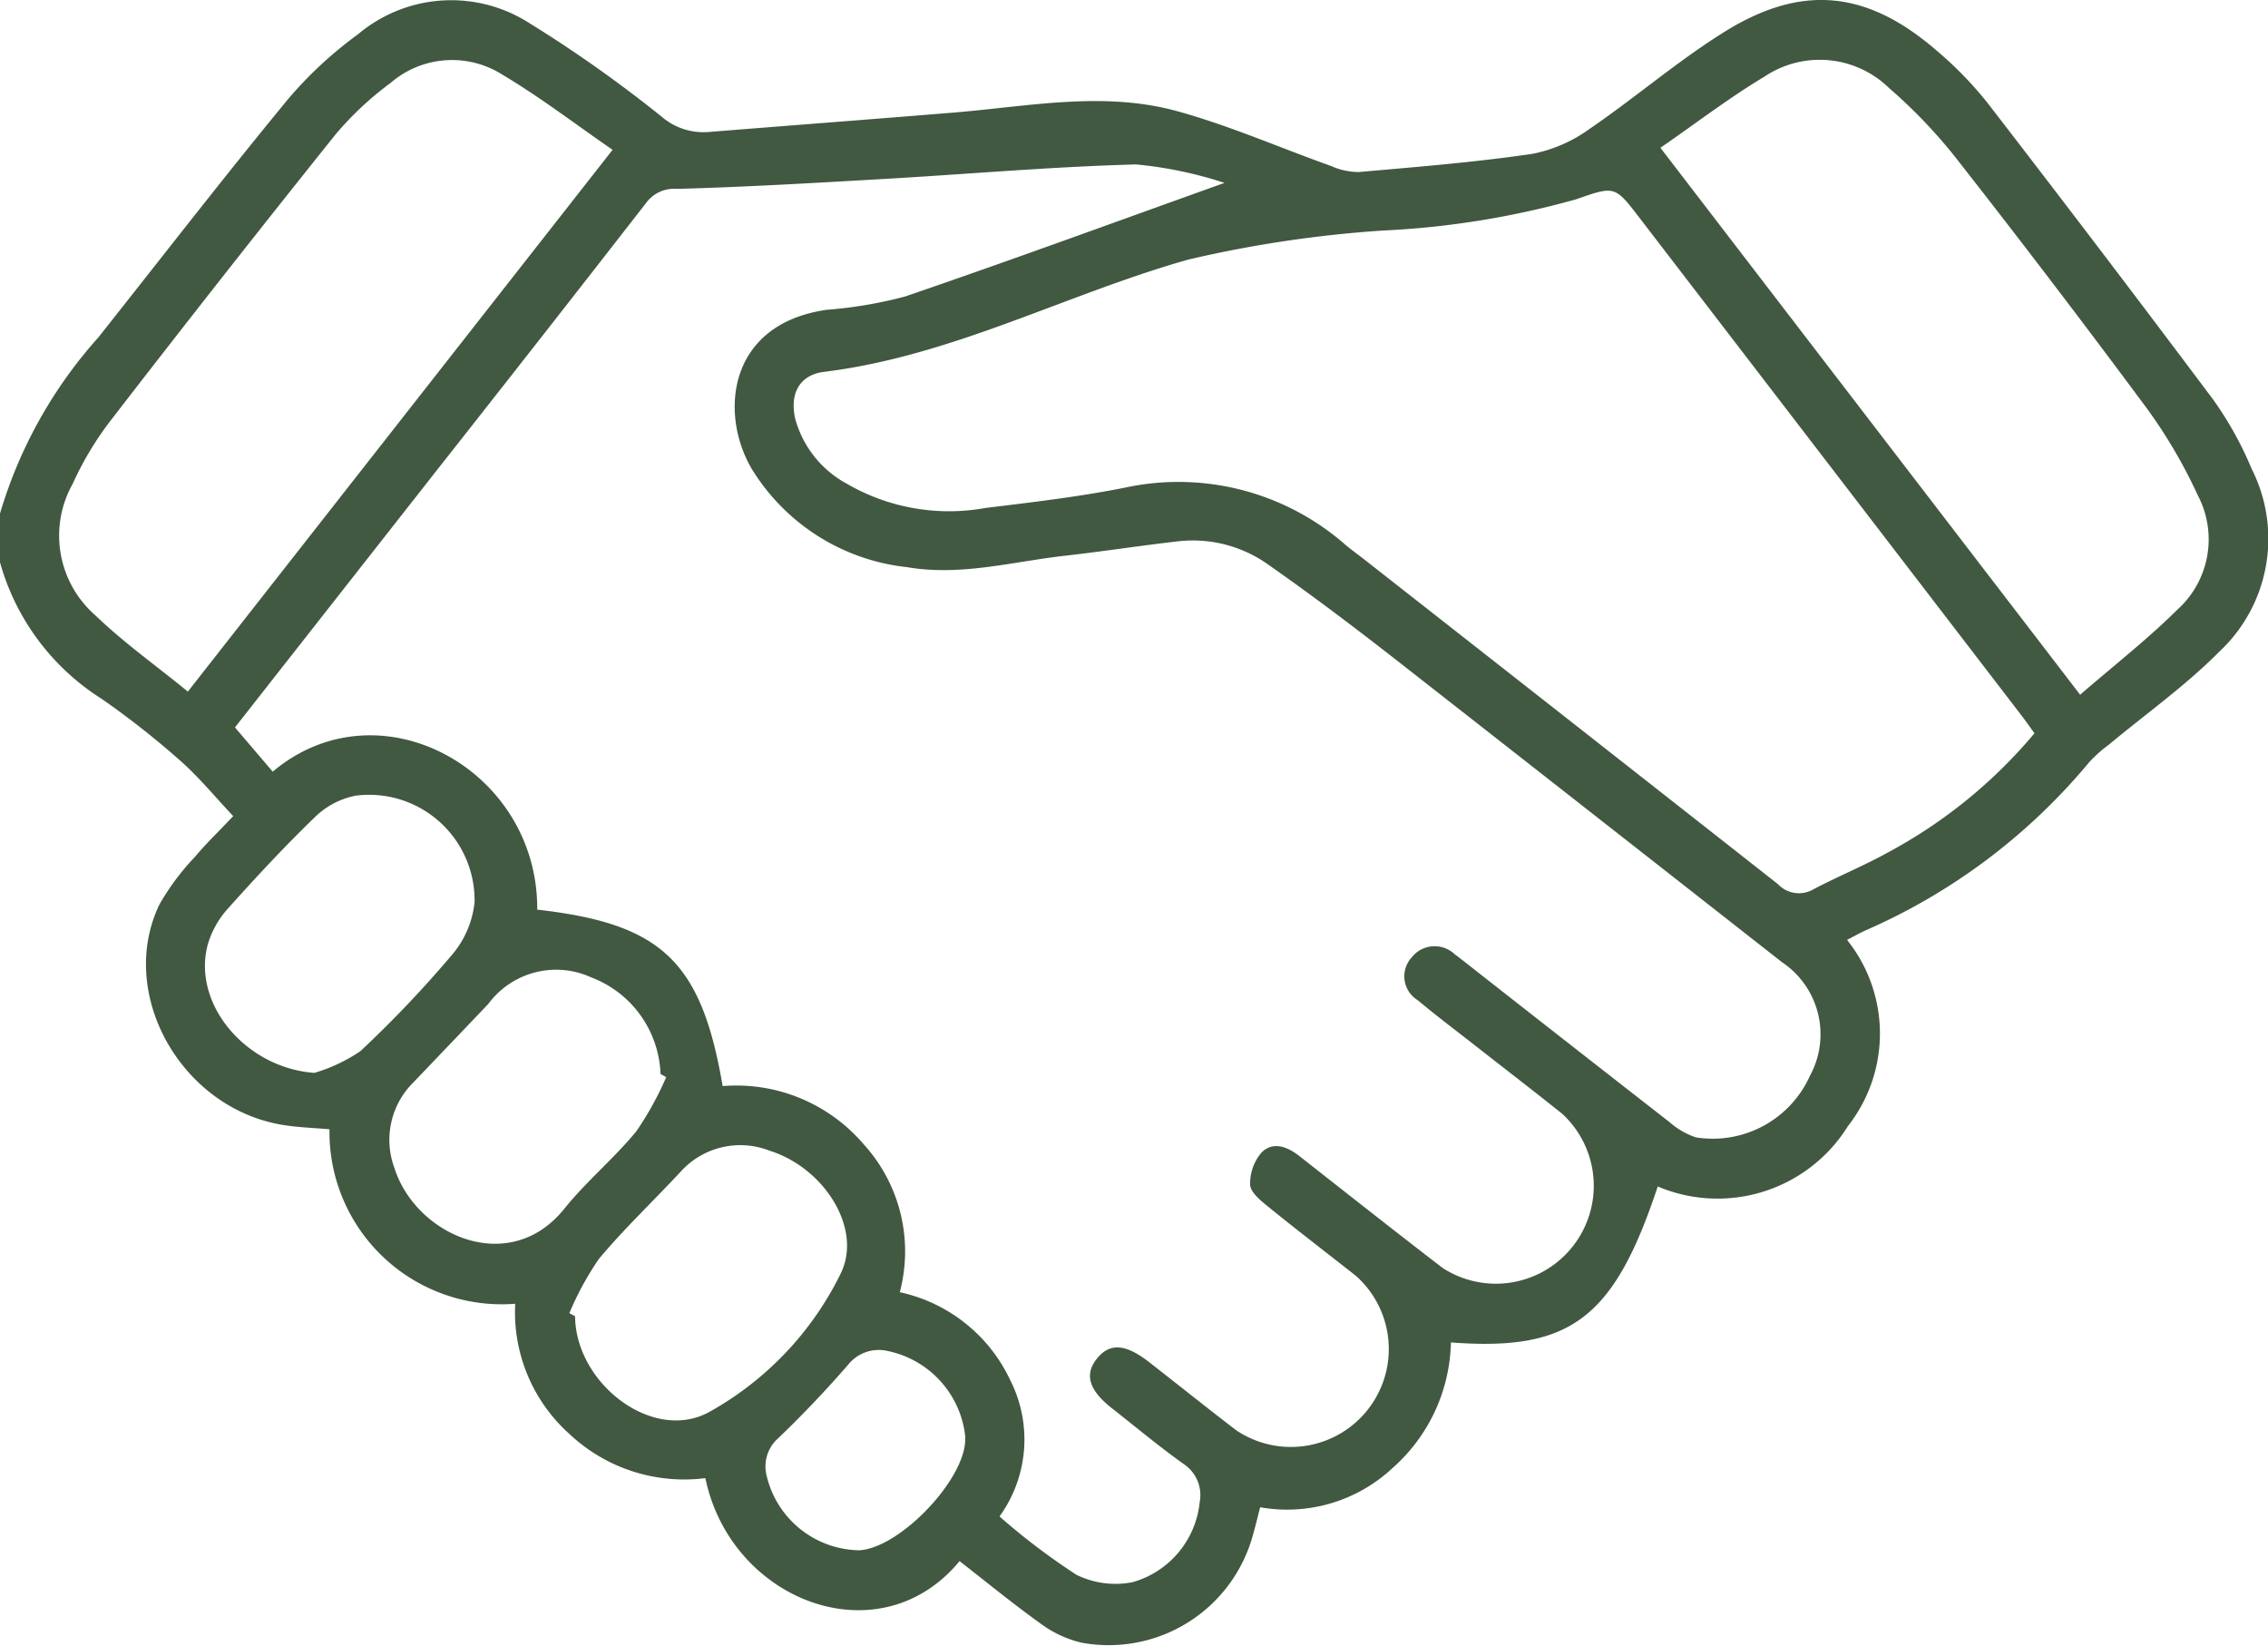<svg id="Grupo_35" data-name="Grupo 35" xmlns="http://www.w3.org/2000/svg" xmlns:xlink="http://www.w3.org/1999/xlink" width="81.082" height="58.822" viewBox="0 0 81.082 58.822">
  <defs>
    <clipPath id="clip-path">
      <rect id="Rectángulo_80" data-name="Rectángulo 80" width="81.082" height="58.822" fill="#415841"/>
    </clipPath>
  </defs>
  <g id="Grupo_34" data-name="Grupo 34" transform="translate(0 0)" clip-path="url(#clip-path)">
    <path id="Trazado_44" data-name="Trazado 44" d="M0,18.355a16.379,16.379,0,0,1,3.513-6.291C5.775,9.212,8,6.333,10.316,3.522a14.439,14.439,0,0,1,2.487-2.3A5.171,5.171,0,0,1,18.818.76a47.067,47.067,0,0,1,4.836,3.41,2.291,2.291,0,0,0,1.654.55c2.944-.236,5.889-.459,8.832-.7,2.65-.221,5.32-.769,7.946-.046,1.87.515,3.664,1.305,5.5,1.959a2.468,2.468,0,0,0,.982.217c2.074-.183,4.153-.348,6.211-.65a5.188,5.188,0,0,0,2.059-.9c1.61-1.1,3.1-2.386,4.746-3.42C64.4-.6,66.745-.353,69.253,1.823a13.252,13.252,0,0,1,1.814,1.871q4.062,5.26,8.048,10.579a12.533,12.533,0,0,1,1.38,2.48,5.529,5.529,0,0,1-1.172,6.557c-1.2,1.208-2.613,2.209-3.928,3.305a4.9,4.9,0,0,0-.705.628,21.634,21.634,0,0,1-8.025,6.025c-.213.1-.416.215-.632.327a5.354,5.354,0,0,1,.032,6.654,5.485,5.485,0,0,1-6.8,2.159c-1.566,4.718-3.117,5.9-7.394,5.574a6.162,6.162,0,0,1-2.089,4.492,5.52,5.52,0,0,1-4.731,1.4c-.084.323-.16.648-.252.968a5.343,5.343,0,0,1-6.138,3.871,3.986,3.986,0,0,1-1.415-.649c-1.007-.719-1.965-1.506-2.942-2.265-2.851,3.463-8.169,1.447-9.087-2.966a5.986,5.986,0,0,1-4.853-1.572A5.843,5.843,0,0,1,18.419,46.6a6.158,6.158,0,0,1-6.64-6.236c-.567-.051-1.142-.066-1.7-.161-3.621-.611-5.908-4.7-4.377-7.879a8.791,8.791,0,0,1,1.27-1.7c.386-.463.825-.882,1.366-1.453-.651-.689-1.23-1.4-1.908-1.995a30.625,30.625,0,0,0-2.8-2.2A8.463,8.463,0,0,1,0,20.1ZM25.834,38.82A5.987,5.987,0,0,1,30.877,40.9a5.692,5.692,0,0,1,1.291,5.288,5.684,5.684,0,0,1,3.941,3.128,4.694,4.694,0,0,1-.376,4.887,23.711,23.711,0,0,0,2.751,2.085,3.151,3.151,0,0,0,2.017.261,3.318,3.318,0,0,0,2.389-2.861,1.332,1.332,0,0,0-.577-1.362c-.88-.628-1.71-1.323-2.561-1.991-.826-.648-.993-1.21-.532-1.779s1.024-.521,1.862.131c1.04.81,2.069,1.636,3.116,2.437a3.5,3.5,0,0,0,4.284-5.515c-1.056-.834-2.126-1.65-3.171-2.5-.256-.208-.61-.5-.618-.763a1.7,1.7,0,0,1,.413-1.157c.413-.405.928-.2,1.358.141,1.7,1.334,3.4,2.677,5.114,3.993a3.5,3.5,0,0,0,4.272-5.513c-1.03-.823-2.076-1.627-3.114-2.44-.685-.537-1.383-1.059-2.049-1.618a1,1,0,0,1-.224-1.525,1.042,1.042,0,0,1,1.548-.115c.107.077.21.159.315.24Q56,37.236,59.685,40.107a2.744,2.744,0,0,0,.944.546,3.811,3.811,0,0,0,4.077-2.2,3.1,3.1,0,0,0-1-4.062q-6.912-5.42-13.829-10.833c-1.475-1.15-2.969-2.28-4.5-3.351a4.643,4.643,0,0,0-3.22-.863c-1.362.153-2.718.366-4.08.519-1.878.211-3.728.739-5.654.408a7.444,7.444,0,0,1-5.547-3.511c-1.163-1.972-.867-5.178,2.678-5.687a15.5,15.5,0,0,0,2.8-.474c3.74-1.279,7.453-2.641,11.423-4.062a14.489,14.489,0,0,0-3.163-.66c-3,.081-5.991.345-8.987.518-2.473.142-4.947.289-7.423.356a1.24,1.24,0,0,0-1.11.509q-3.716,4.778-7.465,9.532L8.4,26,9.75,27.582c3.8-3.2,9.49-.084,9.456,4.932,4.441.5,5.867,1.84,6.629,6.306m46.9-12.609c-.169-.232-.318-.444-.475-.65Q65.442,16.678,58.624,7.8c-.894-1.165-.89-1.161-2.273-.678a30.822,30.822,0,0,1-6.928,1.119A43.032,43.032,0,0,0,42.49,9.276c-4.369,1.231-8.435,3.449-13.024,4.014-.91.112-1.246.814-1.029,1.707a3.765,3.765,0,0,0,1.827,2.287,7.279,7.279,0,0,0,4.962.873c1.674-.205,3.356-.4,5.006-.73a9.054,9.054,0,0,1,7.892,2.067c.224.184.46.354.688.533q7.381,5.784,14.754,11.578a1.028,1.028,0,0,0,1.271.178c.861-.455,1.769-.823,2.621-1.294a17.8,17.8,0,0,0,5.275-4.279M21.9,5.355c-1.334-.92-2.59-1.883-3.941-2.687a3.359,3.359,0,0,0-4,.3A11.456,11.456,0,0,0,12,4.8Q7.9,9.92,3.886,15.121A11.483,11.483,0,0,0,2.6,17.291,3.78,3.78,0,0,0,3.416,22c1.015.978,2.177,1.8,3.3,2.72L21.9,5.355M59.359,5.28,74.366,24.832c1.209-1.047,2.415-1.987,3.492-3.056A3.38,3.38,0,0,0,78.57,17.7a18.089,18.089,0,0,0-1.785-3.057q-3.388-4.572-6.9-9.049a18.378,18.378,0,0,0-2.347-2.444,3.547,3.547,0,0,0-4.462-.408c-1.258.753-2.429,1.653-3.715,2.54M11.243,38.347a5.894,5.894,0,0,0,1.641-.775A40.956,40.956,0,0,0,16.2,34.08a3.443,3.443,0,0,0,.766-1.831,3.772,3.772,0,0,0-4.234-3.812,2.865,2.865,0,0,0-1.423.721c-1.1,1.058-2.143,2.18-3.162,3.318a3.3,3.3,0,0,0-.719,1.284c-.574,2.134,1.376,4.415,3.811,4.588m12.575.15-.2-.11a3.838,3.838,0,0,0-2.472-3.451,3.016,3.016,0,0,0-3.684.945q-1.333,1.4-2.673,2.8a2.887,2.887,0,0,0-.683,3.069c.76,2.395,4.1,3.905,6.071,1.455.79-.983,1.782-1.8,2.582-2.778A11.565,11.565,0,0,0,23.818,38.5m-3.464,8.437.205.109c.02,2.4,2.762,4.515,4.774,3.435a11.4,11.4,0,0,0,4.713-4.941c.814-1.621-.587-3.806-2.54-4.413a2.868,2.868,0,0,0-3.182.764c-.969,1.04-2.007,2.022-2.917,3.111a10.82,10.82,0,0,0-1.053,1.935m10.311,8.476c1.447-.014,3.879-2.543,3.842-4,0-.026,0-.052,0-.079a3.5,3.5,0,0,0-2.79-3.049,1.4,1.4,0,0,0-1.395.493c-.795.916-1.635,1.8-2.509,2.636a1.342,1.342,0,0,0-.4,1.355,3.452,3.452,0,0,0,3.249,2.641" transform="translate(0 0)" fill="#415841"/>
  </g>
</svg>
